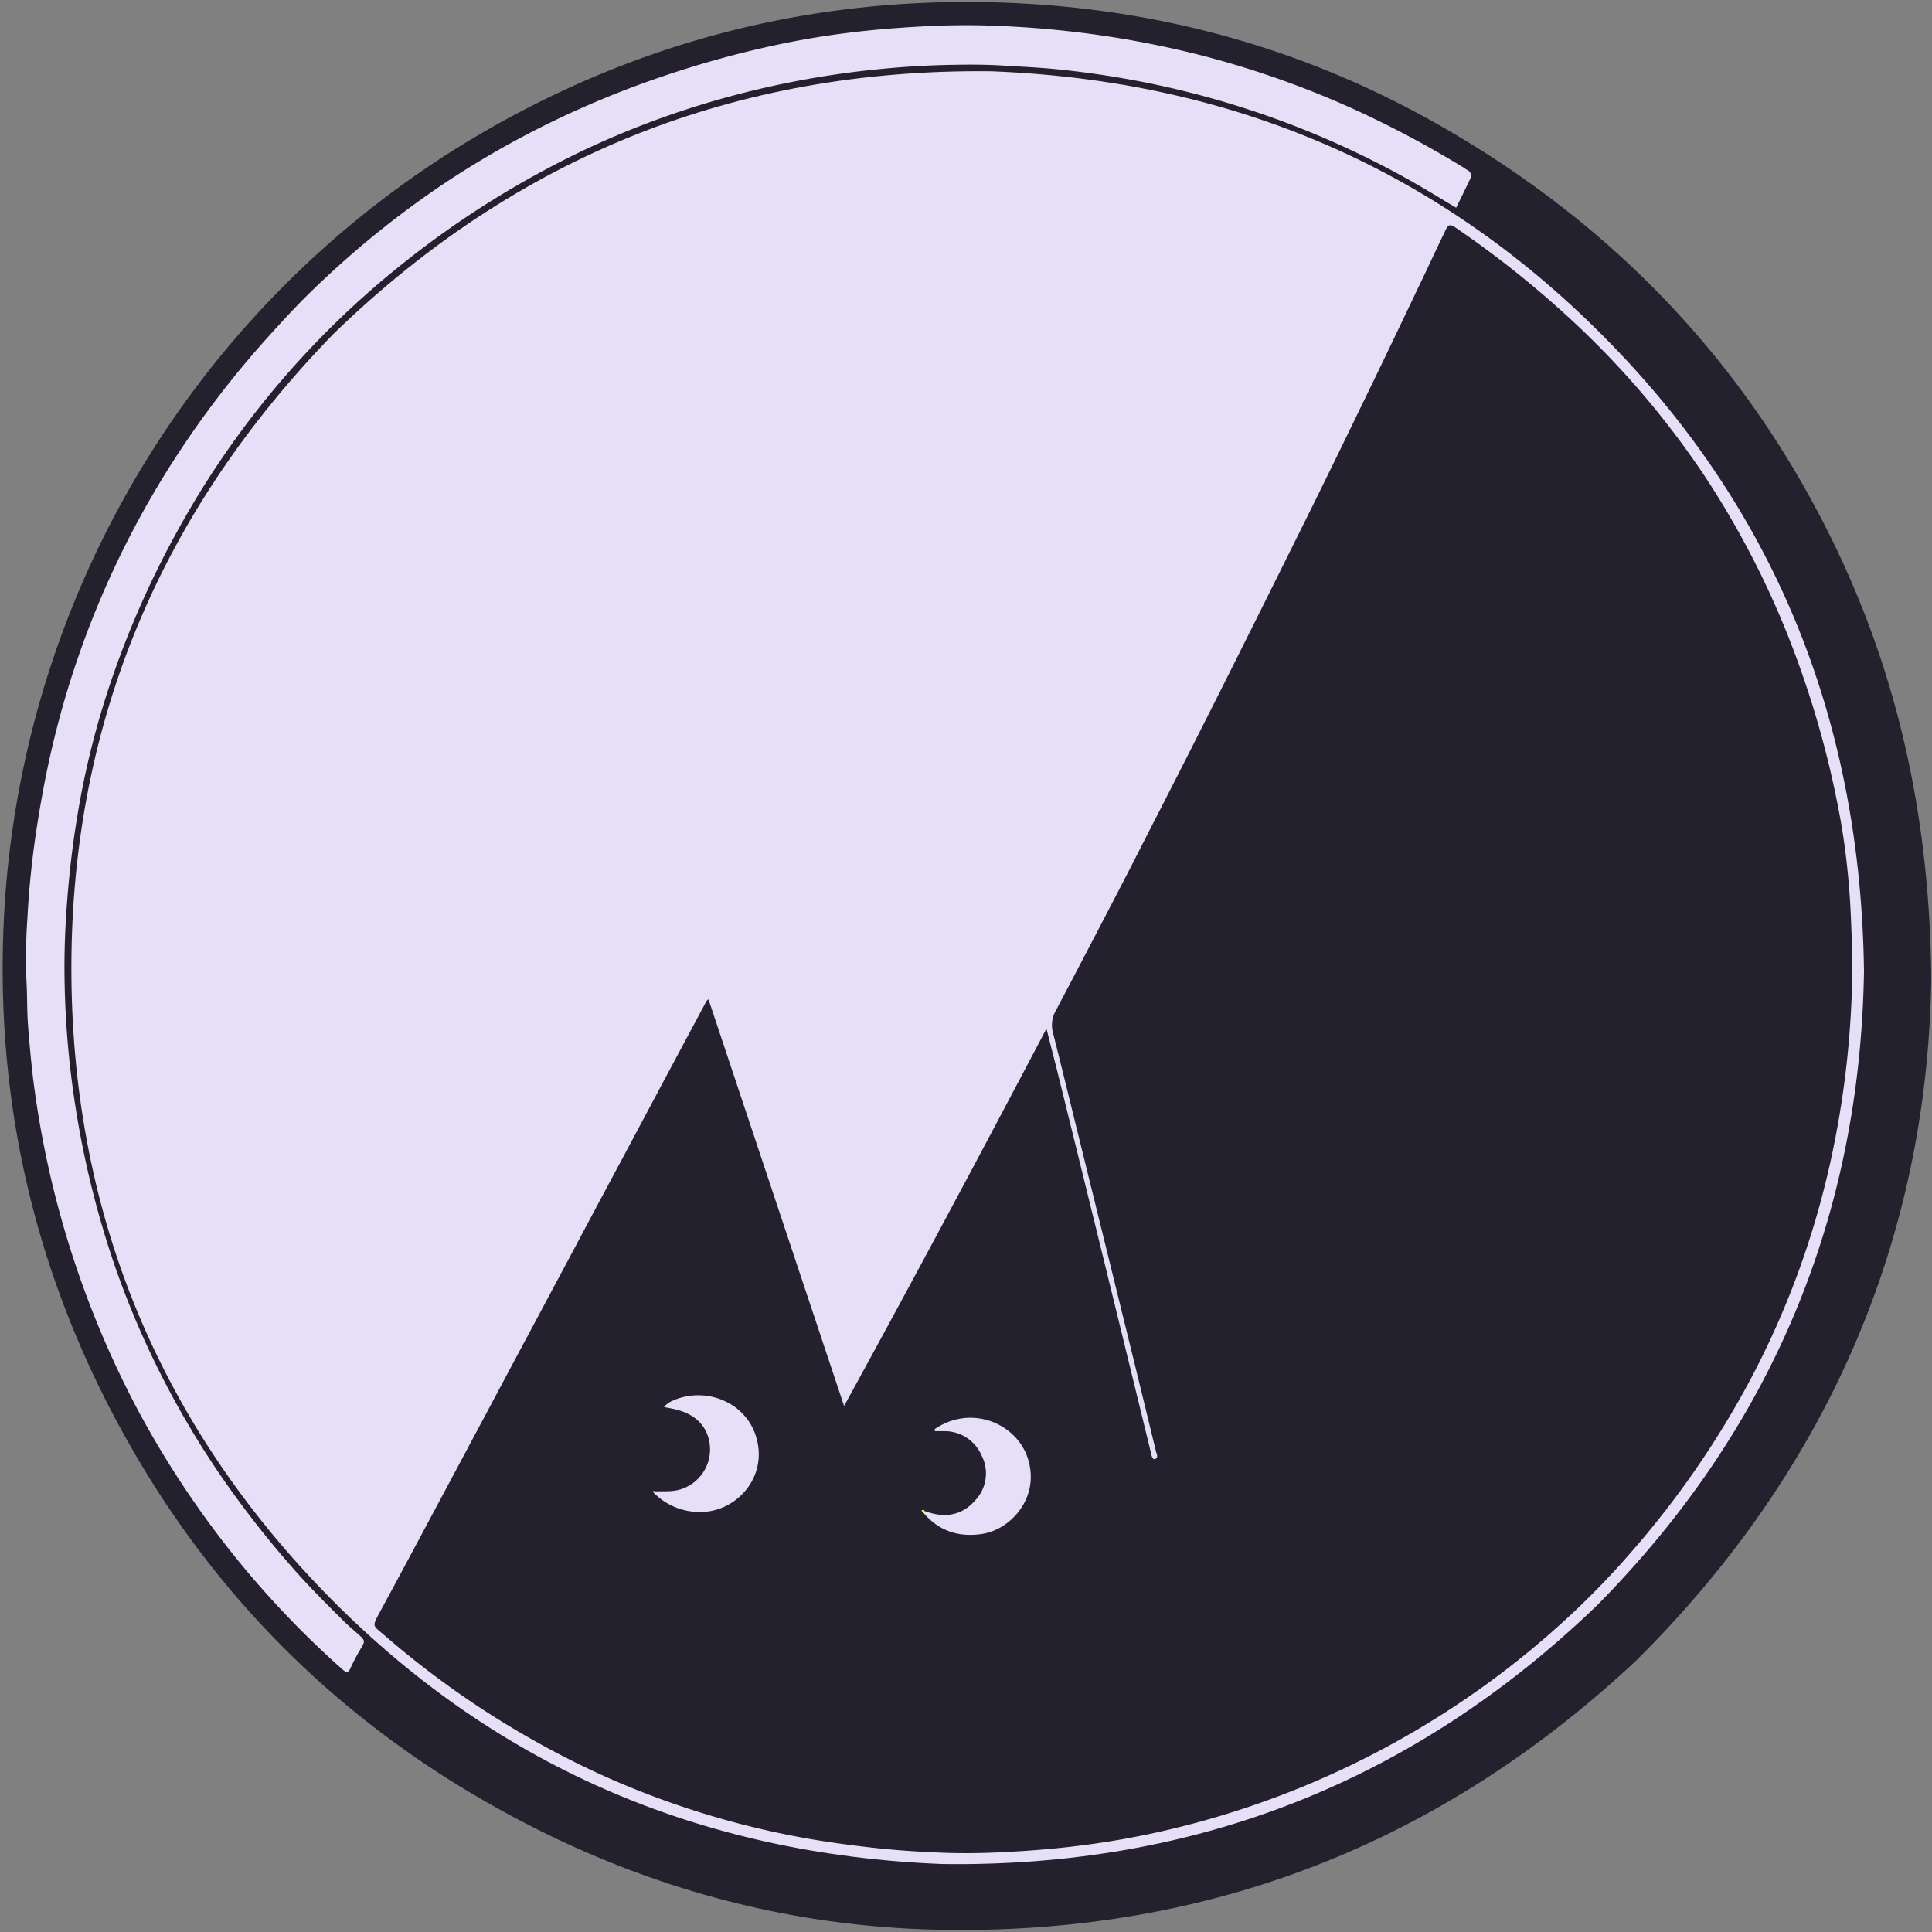 <svg
    id="Calque_1"
    data-name="Calque 1"
    xmlns="http://www.w3.org/2000/svg"
    viewBox="0 0 588.72 588.72"
>
    <rect x="0" y="0" width="588.72" height="588.72" fill="#808080" stroke="none"/>
    <defs>
        <style>
            .cls-1 {
                fill: #e7def8;
            }
            .cls-2 {
                fill: #23212d;
            }
            .cls-3 {
                fill: #e7def8;
            }
            .cls-4 {
                fill: yellow;
            }
        </style>
    </defs>

    <path
        class="cls-2"
        d="M591.49,425.18c-1.14,78.41-31,149.32-90.08,207.88-59.62,55.73-130.23,83.38-211.82,81.87-48.95-.91-94.79-14.16-137.37-38.34C106.87,650.85,70.8,615.48,44.47,570.53c-28-47.86-41.81-99.66-40.58-155.25A293.93,293.93,0,0,1,148,168.5c46.91-27.72,97.79-41.46,152.26-41,49.83.45,96.88,12.41,140.38,37,45.51,25.72,82.41,60.65,109.16,105.69C577.2,316.43,591,366.6,591.49,425.18Z"
        transform="translate(-3 -126.89)"
    />
    <path
        class="cls-3"
        d="M571,422.81c-1.16,74.51-28.07,139.32-81.26,193.18q-83.55,80.47-199.54,78.91c-74.08-2.85-137.61-30.22-189.06-83.58-50.88-52.78-76.5-116.6-76.39-189.88.11-75,27.67-139.16,79.9-192.84q83.66-81.25,200.28-80c73.89,2.79,137.32,30,188.88,83C545.08,284.24,570,348.22,571,422.81Z"
        transform="translate(-3 -126.89)"
    />
    <path
        class="cls-1"
        d="M446.72,190.19c-4.6-2.73-9.06-5.5-13.63-8.08a273.77,273.77,0,0,0-87.36-31.27c-7.37-1.29-14.77-2.3-22.22-3-5.08-.44-10.17-.69-15.25-1-4.79-.29-9.57-.29-14.36-.21-9.15.13-18.28.75-27.38,1.79A276.67,276.67,0,0,0,229,155.33a267.66,267.66,0,0,0-47,16.8,283.56,283.56,0,0,0-56.71,35.43,269.63,269.63,0,0,0-67.68,80.13,283.37,283.37,0,0,0-22.4,51.71,255.38,255.38,0,0,0-8.77,36.92q-2,12.26-2.94,24.63c-.55,7-.88,14-.86,21a277.29,277.29,0,0,0,3.23,41.38A284.77,284.77,0,0,0,38,512.69a269.82,269.82,0,0,0,32.13,63.67A297.67,297.67,0,0,0,91.87,604.3c5.09,5.85,10.57,11.32,16.08,16.77,1.53,1.51,3.2,2.87,4.79,4.33,1.39,1.29,1.44,1.68.53,3.3a64.93,64.93,0,0,0-3.49,6.54c-.57,1.36-1.19,1.44-2.35.42q-9.59-8.5-18.38-17.84c-5.52-5.87-10.81-11.94-15.8-18.26a291.1,291.1,0,0,1-27.66-41.91A292.9,292.9,0,0,1,13,454.84c-.6-5.22-1.07-10.44-1.47-15.68-.33-4.46-.2-8.93-.47-13.38a169.46,169.46,0,0,1,.28-18.86,274,274,0,0,1,3-28.68c1.43-9.21,3.19-18.35,5.45-27.39a278.94,278.94,0,0,1,38-86.53,291.1,291.1,0,0,1,26.92-34.78c4.23-4.69,8.49-9.34,13-13.72a288,288,0,0,1,37.65-31,279.31,279.31,0,0,1,36-20.91A289.47,289.47,0,0,1,202.48,151a308.16,308.16,0,0,1,37.25-10.46q10.86-2.31,21.89-3.67c7.9-1,15.82-1.59,23.77-2,6.55-.32,13.11-.4,19.63-.17a305.88,305.88,0,0,1,30.66,2.57,297.53,297.53,0,0,1,34.65,6.81A285.42,285.42,0,0,1,416,160.36a313.43,313.43,0,0,1,32.72,17.43c.48.29.92.63,1.41.91a1.9,1.9,0,0,1,.89,2.65C449.63,184.31,448.17,187.22,446.72,190.19Z"
        transform="translate(-3 -126.89)"
    />
    <path
        class="cls-2"
        d="M218.89,431.41c13.72,41.13,27.42,82.24,41.32,123.92,21-38.3,41.33-76.34,61.67-115C323,444.8,324,448.7,325,452.61q6.14,24.83,12.25,49.66,7.44,30.3,14.83,60.6c.57,2.32,1.15,4.64,1.69,7a3.39,3.39,0,0,0,.49,1.34c.15.19.31.38.58.31a.93.93,0,0,0,.71-.56c.22-.59-.13-1.09-.26-1.62q-3.44-14.16-6.9-28.33-7.93-32.26-15.89-64.52c-2.86-11.6-5.69-23.22-8.61-34.8a8.88,8.88,0,0,1,.75-6.68q9.72-18.42,19.31-36.9c3.54-6.8,7-13.65,10.48-20.46C369.73,347.9,384.62,318,399.52,288c7.26-14.57,14.36-29.22,21.46-43.87,5.5-11.34,10.9-22.73,16.34-34.1,2-4.24,4-8.52,6.05-12.75,1-2.12,1.48-2.2,3.44-.85A304.76,304.76,0,0,1,481.43,224a265.63,265.63,0,0,1,41,47.93A269,269,0,0,1,552,331.8a290.79,290.79,0,0,1,11.69,44.07c1.24,6.72,2.08,13.51,2.68,20.34.57,6.51.75,13,1,19.57.25,6.3,0,12.59-.32,18.85a284.06,284.06,0,0,1-4.51,37.64,267,267,0,0,1-10,37.86,262.67,262.67,0,0,1-15.88,36.62A280.42,280.42,0,0,1,499.93,600a253.59,253.59,0,0,1-17.6,18.31,270.49,270.49,0,0,1-122.67,66,254.92,254.92,0,0,1-27.71,5c-7.9,1-15.82,1.61-23.77,2-5.76.28-11.51.37-17.24.17-7.54-.27-15.09-.76-22.61-1.62-7.91-.9-15.78-2-23.59-3.52A263.65,263.65,0,0,1,187,668.06a276.38,276.38,0,0,1-67.23-43.19c-3-2.57-3.45-2.25-1.28-6.26,6.62-12.21,13.15-24.45,19.69-36.69q7-13.09,14-26.2,7.08-13.31,14.2-26.6,6.13-11.5,12.28-23,7-13.2,14.09-26.39l12.38-23.23q6.42-12,12.87-24.05A2,2,0,0,1,218.89,431.41Z"
        transform="translate(-3 -126.89)"
    />
    <path
        class="cls-1"
        d="M202.59,581.35c2.85-.11,5.7.23,8.51-.87a12.76,12.76,0,0,0,7.16-17.13c-1.86-4-5.37-6-9.48-7-1.05-.27-2.12-.43-3.44-.7a6.53,6.53,0,0,1,2.61-1.92c9.7-4.38,22,.09,25.38,10.75,3.89,12.23-5.67,22.93-16.52,23.14a19.66,19.66,0,0,1-14.63-5.88A.66.66,0,0,1,202.59,581.35Z"
        transform="translate(-3 -126.89)"
    />
    <path
        class="cls-1"
        d="M284.8,587.38c.76.22,1.51.48,2.28.67,5.3,1.33,9.81-.06,13.31-4.22a11.9,11.9,0,0,0,1.72-13.42A12.27,12.27,0,0,0,290.52,563H287.9c-.31-.72.27-.85.65-1.08a18.72,18.72,0,0,1,23.29,2.37,17.23,17.23,0,0,1,5,9.63c1.84,10.43-6.27,19.28-14.92,20.44-7.2,1-13.16-1.16-17.8-6.8A.59.59,0,0,1,284.8,587.38Z"
        transform="translate(-3 -126.89)"
    />
    <path
        class="cls-1"
        d="M202.59,581.35l-.41.37c-.1-.08-.29-.22-.27-.25C202.07,581.16,202.32,581.18,202.59,581.35Z"
        transform="translate(-3 -126.89)"
    />
    <path
        class="cls-4"
        d="M284.8,587.38l-.71.13c-.22-.08-.36-.29-.17-.42A.58.58,0,0,1,284.8,587.38Z"
        transform="translate(-3 -126.89)"
    />
</svg>
